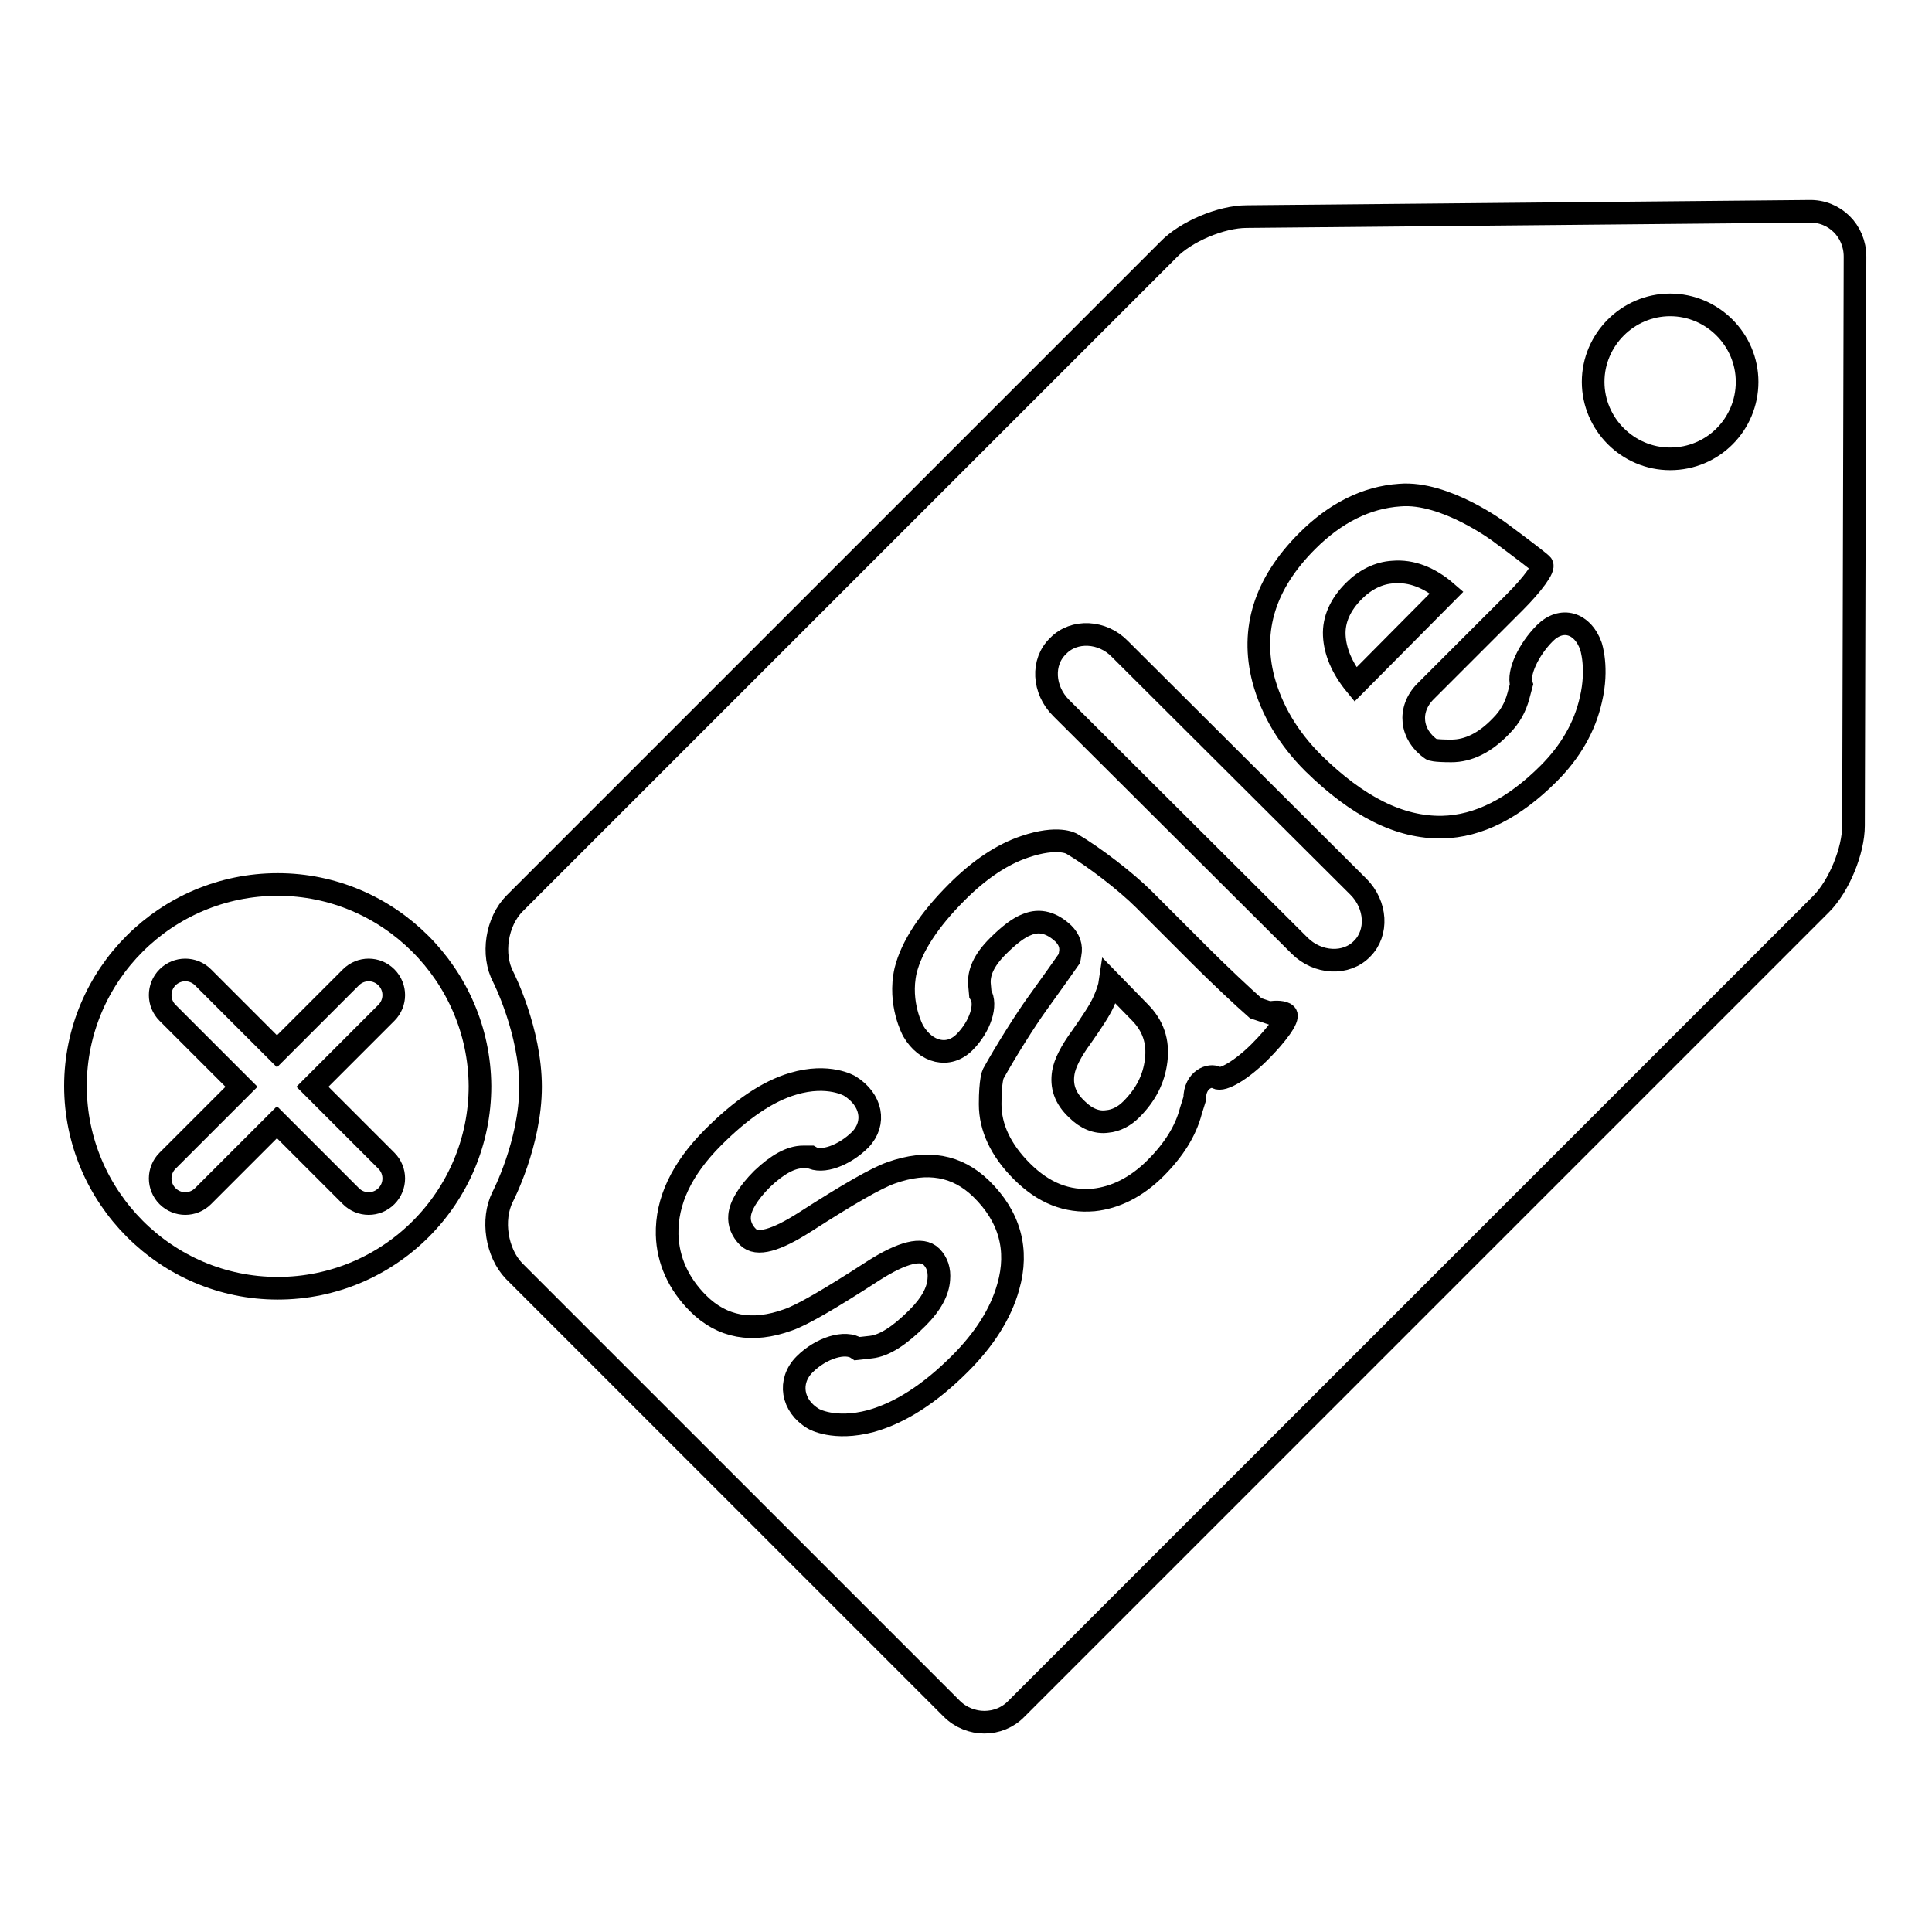 <?xml version="1.0" encoding="utf-8"?>
<!-- Svg Vector Icons : http://www.onlinewebfonts.com/icon -->
<!DOCTYPE svg PUBLIC "-//W3C//DTD SVG 1.1//EN" "http://www.w3.org/Graphics/SVG/1.1/DTD/svg11.dtd">
<svg version="1.1" xmlns="http://www.w3.org/2000/svg" xmlns:xlink="http://www.w3.org/1999/xlink" x="0px" y="0px" viewBox="0 0 256 256" enable-background="new 0 0 256 256" xml:space="preserve">
<g><g><path stroke-width="3" fill-opacity="0" stroke="#000000"  d="M147.1,130.1c-0.1,0.7-0.4,1.6-0.9,2.7c-0.5,1.1-1.5,2.6-2.9,4.6c-1.4,1.9-2.2,3.5-2.4,4.7c-0.3,1.8,0.2,3.4,1.8,4.9c1.2,1.2,2.6,1.8,4,1.6c1.2-0.1,2.3-0.7,3.2-1.6c1.9-1.9,3-4,3.3-6.5c0.3-2.5-0.4-4.6-2.2-6.4L147.1,130.1z"/><path stroke-width="3" fill-opacity="0" stroke="#000000"  d="M184.6,75.8c-1.9,0.1-3.7,1-5.2,2.5c-1.8,1.8-2.7,3.8-2.6,5.9c0.1,2.1,1,4.3,2.8,6.5l12.1-12.2C189.4,76.5,187,75.6,184.6,75.8z"/><path stroke-width="3" fill-opacity="0" stroke="#000000"  d="M165.2,28.7c-3.4,0-8.1,2-10.4,4.4l-86.6,86.6c-2.4,2.4-3.1,6.8-1.5,9.8c0,0,3.6,7.1,3.6,14.5c0,7.5-3.7,14.6-3.7,14.6c-1.5,3-0.8,7.4,1.5,9.8l58,58c2.4,2.4,6.3,2.4,8.6,0l106.6-106.6c2.4-2.4,4.3-7.1,4.3-10.4l0.2-75.4c0-3.4-2.7-6.1-6.1-6L165.2,28.7z M133.6,170.5c-1,3.6-3.2,7-6.4,10.2c-4,4-7.9,6.5-11.8,7.6c-4.9,1.3-7.6-0.3-7.6-0.3c-2.9-1.7-3.4-5-1.2-7.2c2.2-2.2,5.4-3.2,7-2.1c0,0,0,0,1.8-0.2c1.8-0.2,3.8-1.5,6.2-3.9c1.8-1.8,2.7-3.5,2.8-5.1c0.1-1.2-0.2-2.2-1-3c-1.2-1.2-3.8-0.6-7.7,1.9c-5.7,3.7-9.5,5.9-11.3,6.5c-4.7,1.7-8.7,1-11.9-2.2c-2.6-2.6-4-5.7-4.1-9.1c-0.1-4.4,1.9-8.7,6.1-12.9c3.7-3.7,7.2-6.1,10.6-7.1c4.7-1.4,7.5,0.3,7.5,0.3c2.9,1.8,3.5,4.9,1.4,7.1c-2.1,2.1-5.1,3.2-6.6,2.3c0,0,0,0-1,0c-1.6,0-3.4,1-5.4,2.9c-1.9,1.9-2.9,3.6-3,4.9c-0.1,1,0.3,2,1.1,2.8c1.2,1.2,3.7,0.5,7.6-2c5.6-3.6,9.4-5.8,11.4-6.5c4.8-1.7,8.7-1,11.9,2.1C133.8,161.2,135,165.6,133.6,170.5z M166.9,139.4c-2.3,2.3-4.9,3.9-5.7,3.4c-0.8-0.5-2.9,0.2-2.9,2.8c0,0,0,0-0.5,1.6c-0.7,2.7-2.3,5.2-4.7,7.6c-2.5,2.5-5.3,3.9-8.2,4.2c-3.5,0.3-6.6-0.9-9.5-3.8c-2.8-2.8-4.2-5.8-4.2-8.9c0-3.2,0.4-4,0.4-4c1.6-2.9,4.3-7.2,5.9-9.4c1.6-2.2,3.5-4.9,4.2-5.9c0,0,0,0,0.1-0.6c0.2-1-0.1-1.9-0.9-2.7c-1.5-1.4-3.1-1.9-4.8-1.2c-1.1,0.4-2.4,1.4-3.9,2.9c-1.8,1.8-2.6,3.5-2.4,5.2c0.1,1.1,0.1,1.1,0.1,1.1c0.9,1.4,0,4.3-2.1,6.4c-2.1,2.1-5.1,1.4-6.8-1.5c0,0-2-3.6-1-8c0.8-3.2,3.1-6.7,6.8-10.4c3-3,6-5,9-6c4.4-1.5,6.2-0.4,6.2-0.4c2.9,1.7,7.2,5,9.6,7.4l7.5,7.5c2.4,2.4,5.7,5.5,7.3,6.9c0,0,0,0,0.9,0.3c0.9,0.3,0.9,0.3,0.9,0.3c0.9-0.2,1.9-0.1,2.2,0.2C170.8,134.9,169.2,137.1,166.9,139.4z M180.5,125.7c-2.1,2.2-5.9,2-8.3-0.4l-31.6-31.5c-2.4-2.4-2.6-6.1-0.4-8.2c2.1-2.2,5.9-2,8.2,0.4l31.6,31.5C182.4,119.9,182.6,123.6,180.5,125.7z M210.8,92.7c-0.8,3.6-2.7,6.9-5.6,9.8c-4.6,4.6-9.3,7-14.1,7.1c-5.6,0.1-11.2-2.7-17.1-8.5c-3.3-3.3-5.5-7-6.6-11.1c-1.7-6.6,0.2-12.7,5.8-18.3c3.7-3.7,7.8-5.8,12.3-6.1c6-0.5,13.2,4.9,13.2,4.9c2.7,2,5.2,3.9,5.6,4.3c0.4,0.4-1.2,2.6-3.6,5l-11.8,11.8c-2.4,2.4-2,5.8,0.8,7.7c0,0,0.3,0.2,2.6,0.2s4.5-1.1,6.6-3.3c1.2-1.2,1.9-2.5,2.3-4c0.4-1.5,0.4-1.5,0.4-1.5c-0.5-1.5,0.9-4.6,3.1-6.8c2.2-2.2,5-1.4,6.1,1.7C210.8,85.6,211.8,88.5,210.8,92.7z M221.3,60.8c-5.6,0-10.2-4.6-10.2-10.2s4.6-10.2,10.2-10.2s10.2,4.6,10.2,10.2S227,60.8,221.3,60.8z"/><path stroke-width="3" fill-opacity="0" stroke="#000000"  d="M36.8,117.2c-14.8,0-26.8,12-26.8,26.7s12,26.8,26.8,26.8c14.8,0,26.8-12,26.8-26.8C63.5,129.2,51.5,117.2,36.8,117.2z M51.2,153.8c1.3,1.3,1.3,3.4,0,4.7c-1.3,1.3-3.4,1.3-4.7,0l-9.8-9.8l-9.8,9.8c-1.3,1.3-3.4,1.3-4.7,0c-1.3-1.3-1.3-3.4,0-4.7l9.8-9.8l-9.8-9.8c-1.3-1.3-1.3-3.4,0-4.7c1.3-1.3,3.4-1.3,4.7,0l9.8,9.8l9.8-9.8c1.3-1.3,3.4-1.3,4.7,0c1.3,1.3,1.3,3.4,0,4.7l-9.8,9.8L51.2,153.8z"/></g></g>
</svg>